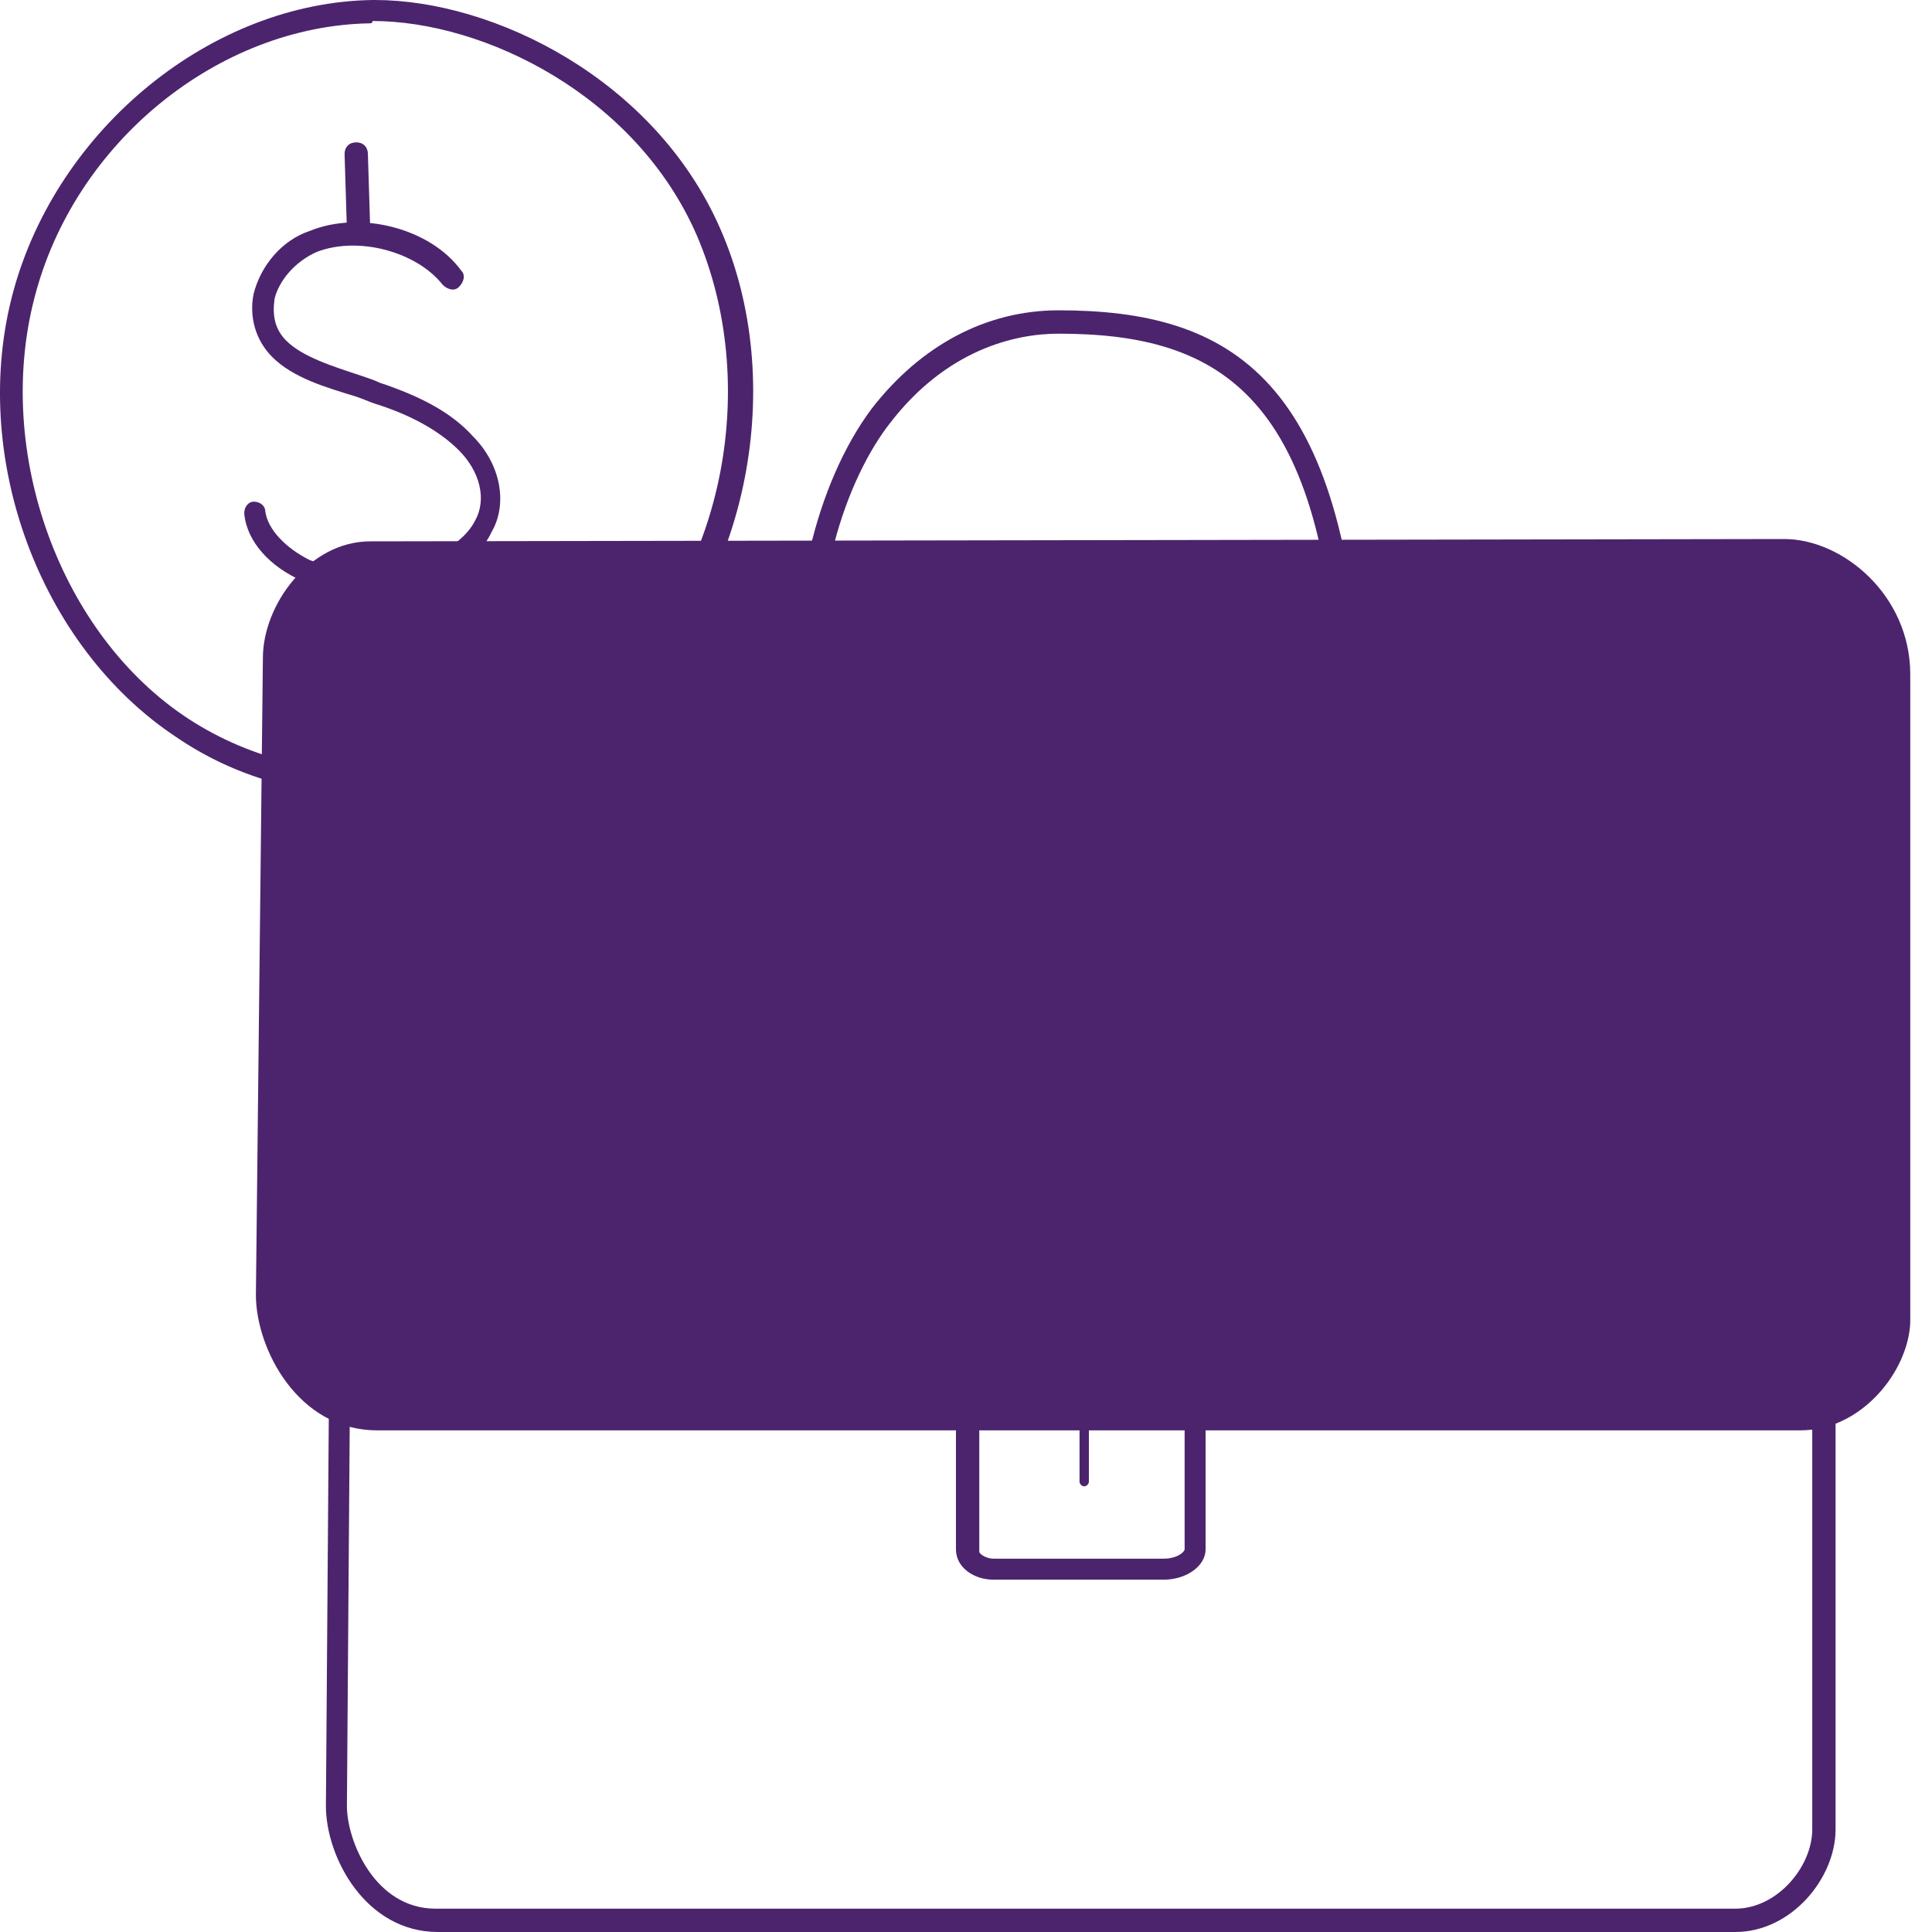<svg xmlns="http://www.w3.org/2000/svg" width="55" height="55" viewBox="0 0 55 55" fill="none"><path d="M23.162 20.592C23.029 20.592 22.896 20.459 22.83 20.326C22.365 17.337 23.228 13.75 24.822 11.624C26.217 9.831 28.077 8.834 30.136 8.834C35.052 8.834 38.373 10.761 38.772 20.127C38.772 20.326 38.639 20.459 38.44 20.459C38.24 20.459 38.107 20.326 38.107 20.127C37.775 11.292 34.786 9.499 30.136 9.499C28.874 9.499 26.948 9.964 25.354 12.023C24.092 13.617 22.962 16.872 23.494 20.193C23.56 20.392 23.427 20.592 23.162 20.592C23.228 20.592 23.228 20.592 23.162 20.592Z" fill="#4C246D"></path><path d="M49.399 55H12.467C10.408 55 9.278 52.874 9.278 51.413L9.478 24.445C9.478 23.05 10.74 21.389 12.334 21.389L49.001 21.323C50.528 21.323 52.255 22.784 52.255 24.843V52.077C52.255 53.472 50.993 55 49.399 55ZM48.934 21.987L12.268 22.053C11.072 22.053 10.075 23.382 10.075 24.445L9.876 51.413C9.876 52.41 10.673 54.336 12.4 54.336H49.399C50.595 54.336 51.591 53.14 51.591 52.077V24.843C51.591 23.182 50.196 21.987 48.934 21.987Z" fill="#4C246D"></path><path d="M53.982 19.064V37.53C53.982 38.925 52.72 40.386 51.258 40.386H10.739C8.68 40.386 7.617 38.194 7.617 36.8L7.816 18.665C7.816 17.27 9.079 15.676 10.54 15.676L50.794 15.61C52.255 15.61 53.982 17.071 53.982 19.064Z" fill="#4C246D"></path><path d="M51.259 40.719H10.739C8.481 40.719 7.285 38.394 7.285 36.866L7.484 18.732C7.484 17.204 8.813 15.411 10.54 15.411L50.794 15.345C52.454 15.345 54.381 16.939 54.381 19.197V37.663C54.314 39.058 52.986 40.719 51.259 40.719ZM50.727 15.942L10.474 16.009C9.145 16.009 8.082 17.47 8.082 18.666L7.883 36.8C7.883 37.863 8.747 40.055 10.673 40.055H51.192C52.587 40.055 53.583 38.726 53.583 37.531V19.064C53.65 17.271 52.122 15.942 50.727 15.942Z" fill="#4C246D"></path><path d="M33.126 44.97H28.277C27.745 44.97 27.214 44.638 27.214 44.106V36.667C27.214 36.069 27.945 35.737 28.476 35.737L33.192 35.803C33.724 35.803 34.321 36.135 34.321 36.667V44.106C34.321 44.571 33.79 44.97 33.126 44.97ZM28.476 36.401C28.21 36.401 27.878 36.534 27.878 36.667V44.173C27.878 44.239 28.077 44.372 28.277 44.372H33.126C33.524 44.372 33.724 44.173 33.724 44.106V36.667C33.724 36.6 33.458 36.468 33.259 36.468L28.476 36.401Z" fill="#4C246D"></path><path d="M30.865 42.313C30.799 42.313 30.732 42.246 30.732 42.18V38.394C30.732 38.327 30.799 38.261 30.865 38.261C30.932 38.261 30.998 38.327 30.998 38.394V42.18C30.998 42.246 30.932 42.313 30.865 42.313Z" fill="#4C246D"></path><path d="M12.798 37.597C12.466 37.597 11.403 37.464 11.138 37.066C10.806 36.6 10.606 35.87 10.54 34.873C10.407 31.087 10.606 26.105 10.739 21.655C10.806 19.463 10.872 17.47 10.938 15.61C10.938 15.544 11.005 15.477 11.071 15.477C11.138 15.477 11.204 15.544 11.204 15.61C11.138 17.404 11.071 19.463 11.005 21.655C10.872 26.039 10.673 31.021 10.806 34.807C10.806 35.737 11.005 36.401 11.337 36.866C11.536 37.132 12.4 37.331 12.798 37.331C15.057 37.331 17.182 37.331 19.175 37.331C21.168 37.331 23.028 37.331 24.954 37.331C25.021 37.331 25.087 37.398 25.087 37.464C25.087 37.53 25.021 37.597 24.954 37.597C23.028 37.597 21.168 37.597 19.175 37.597C17.182 37.597 15.123 37.597 12.798 37.597Z" fill="#4C246D"></path><path d="M48.801 37.597C46.543 37.597 44.417 37.597 42.425 37.597C40.432 37.597 38.572 37.597 36.646 37.597C36.579 37.597 36.513 37.53 36.513 37.464C36.513 37.398 36.579 37.331 36.646 37.331C38.572 37.331 40.432 37.331 42.425 37.331C44.417 37.331 46.543 37.331 48.801 37.331C49.2 37.331 50.063 37.132 50.263 36.866C50.595 36.401 50.794 35.737 50.794 34.807C50.927 31.021 50.728 26.039 50.595 21.655C50.528 19.463 50.462 17.47 50.396 15.61C50.396 15.544 50.462 15.477 50.528 15.477C50.595 15.477 50.661 15.544 50.661 15.61C50.728 17.404 50.794 19.463 50.861 21.655C50.993 26.039 51.193 31.021 51.06 34.873C51.06 35.87 50.861 36.534 50.462 37.066C50.196 37.464 49.2 37.597 48.801 37.597Z" fill="#4C246D"></path><path d="M10.607 22.651C8.614 22.651 6.688 22.12 5.027 20.99C1.108 18.4 -0.885 12.953 0.377 8.303C1.639 3.653 6.023 0.066 10.607 0H10.673C14.061 0 18.644 2.258 20.504 6.51C22.43 10.894 21.301 16.606 17.914 19.861C15.854 21.655 13.197 22.651 10.607 22.651ZM10.54 0.664C6.223 0.731 2.104 4.052 0.975 8.502C-0.154 12.886 1.706 18.068 5.359 20.459C9.013 22.85 14.194 22.385 17.382 19.33C20.637 16.274 21.633 10.894 19.84 6.709C18.113 2.723 13.795 0.598 10.607 0.598C10.607 0.664 10.54 0.664 10.54 0.664Z" fill="#4C246D"></path><path d="M10.407 16.872C9.743 16.872 9.145 16.739 8.614 16.54C7.684 16.141 7.02 15.411 6.953 14.614C6.953 14.414 7.086 14.281 7.219 14.281C7.418 14.281 7.551 14.414 7.551 14.547C7.617 15.079 8.149 15.61 8.813 15.942C9.477 16.208 10.341 16.274 11.204 16.141C12.334 15.942 13.197 15.477 13.529 14.813C13.861 14.215 13.662 13.418 13.064 12.82C12.533 12.289 11.736 11.824 10.673 11.492C10.474 11.425 10.341 11.359 10.142 11.292C9.278 11.027 8.348 10.761 7.75 10.163C7.285 9.698 7.086 9.034 7.219 8.37C7.418 7.572 8.016 6.842 8.813 6.576C10.274 5.978 12.267 6.51 13.131 7.705C13.264 7.838 13.197 8.037 13.064 8.17C12.931 8.303 12.732 8.237 12.599 8.104C11.869 7.174 10.208 6.709 9.012 7.174C8.414 7.44 7.949 7.971 7.817 8.502C7.75 8.967 7.817 9.366 8.149 9.698C8.614 10.163 9.477 10.429 10.274 10.694C10.474 10.761 10.673 10.827 10.806 10.894C12.001 11.292 12.865 11.757 13.463 12.421C14.26 13.219 14.459 14.348 13.994 15.145C13.596 16.009 12.533 16.606 11.204 16.806C11.072 16.806 10.739 16.872 10.407 16.872Z" fill="#4C246D"></path><path d="M10.207 6.842C10.008 6.842 9.875 6.709 9.875 6.51L9.809 4.384C9.809 4.185 9.941 4.052 10.141 4.052C10.34 4.052 10.473 4.185 10.473 4.384L10.539 6.51C10.539 6.709 10.406 6.842 10.207 6.842Z" fill="#4C246D"></path><path d="M10.872 19.13C10.673 19.13 10.54 18.998 10.54 18.798L10.474 16.673C10.474 16.473 10.607 16.341 10.806 16.341C11.005 16.341 11.138 16.473 11.138 16.673L11.204 18.798C11.204 18.998 11.005 19.13 10.872 19.13Z" fill="#4C246D"></path></svg>